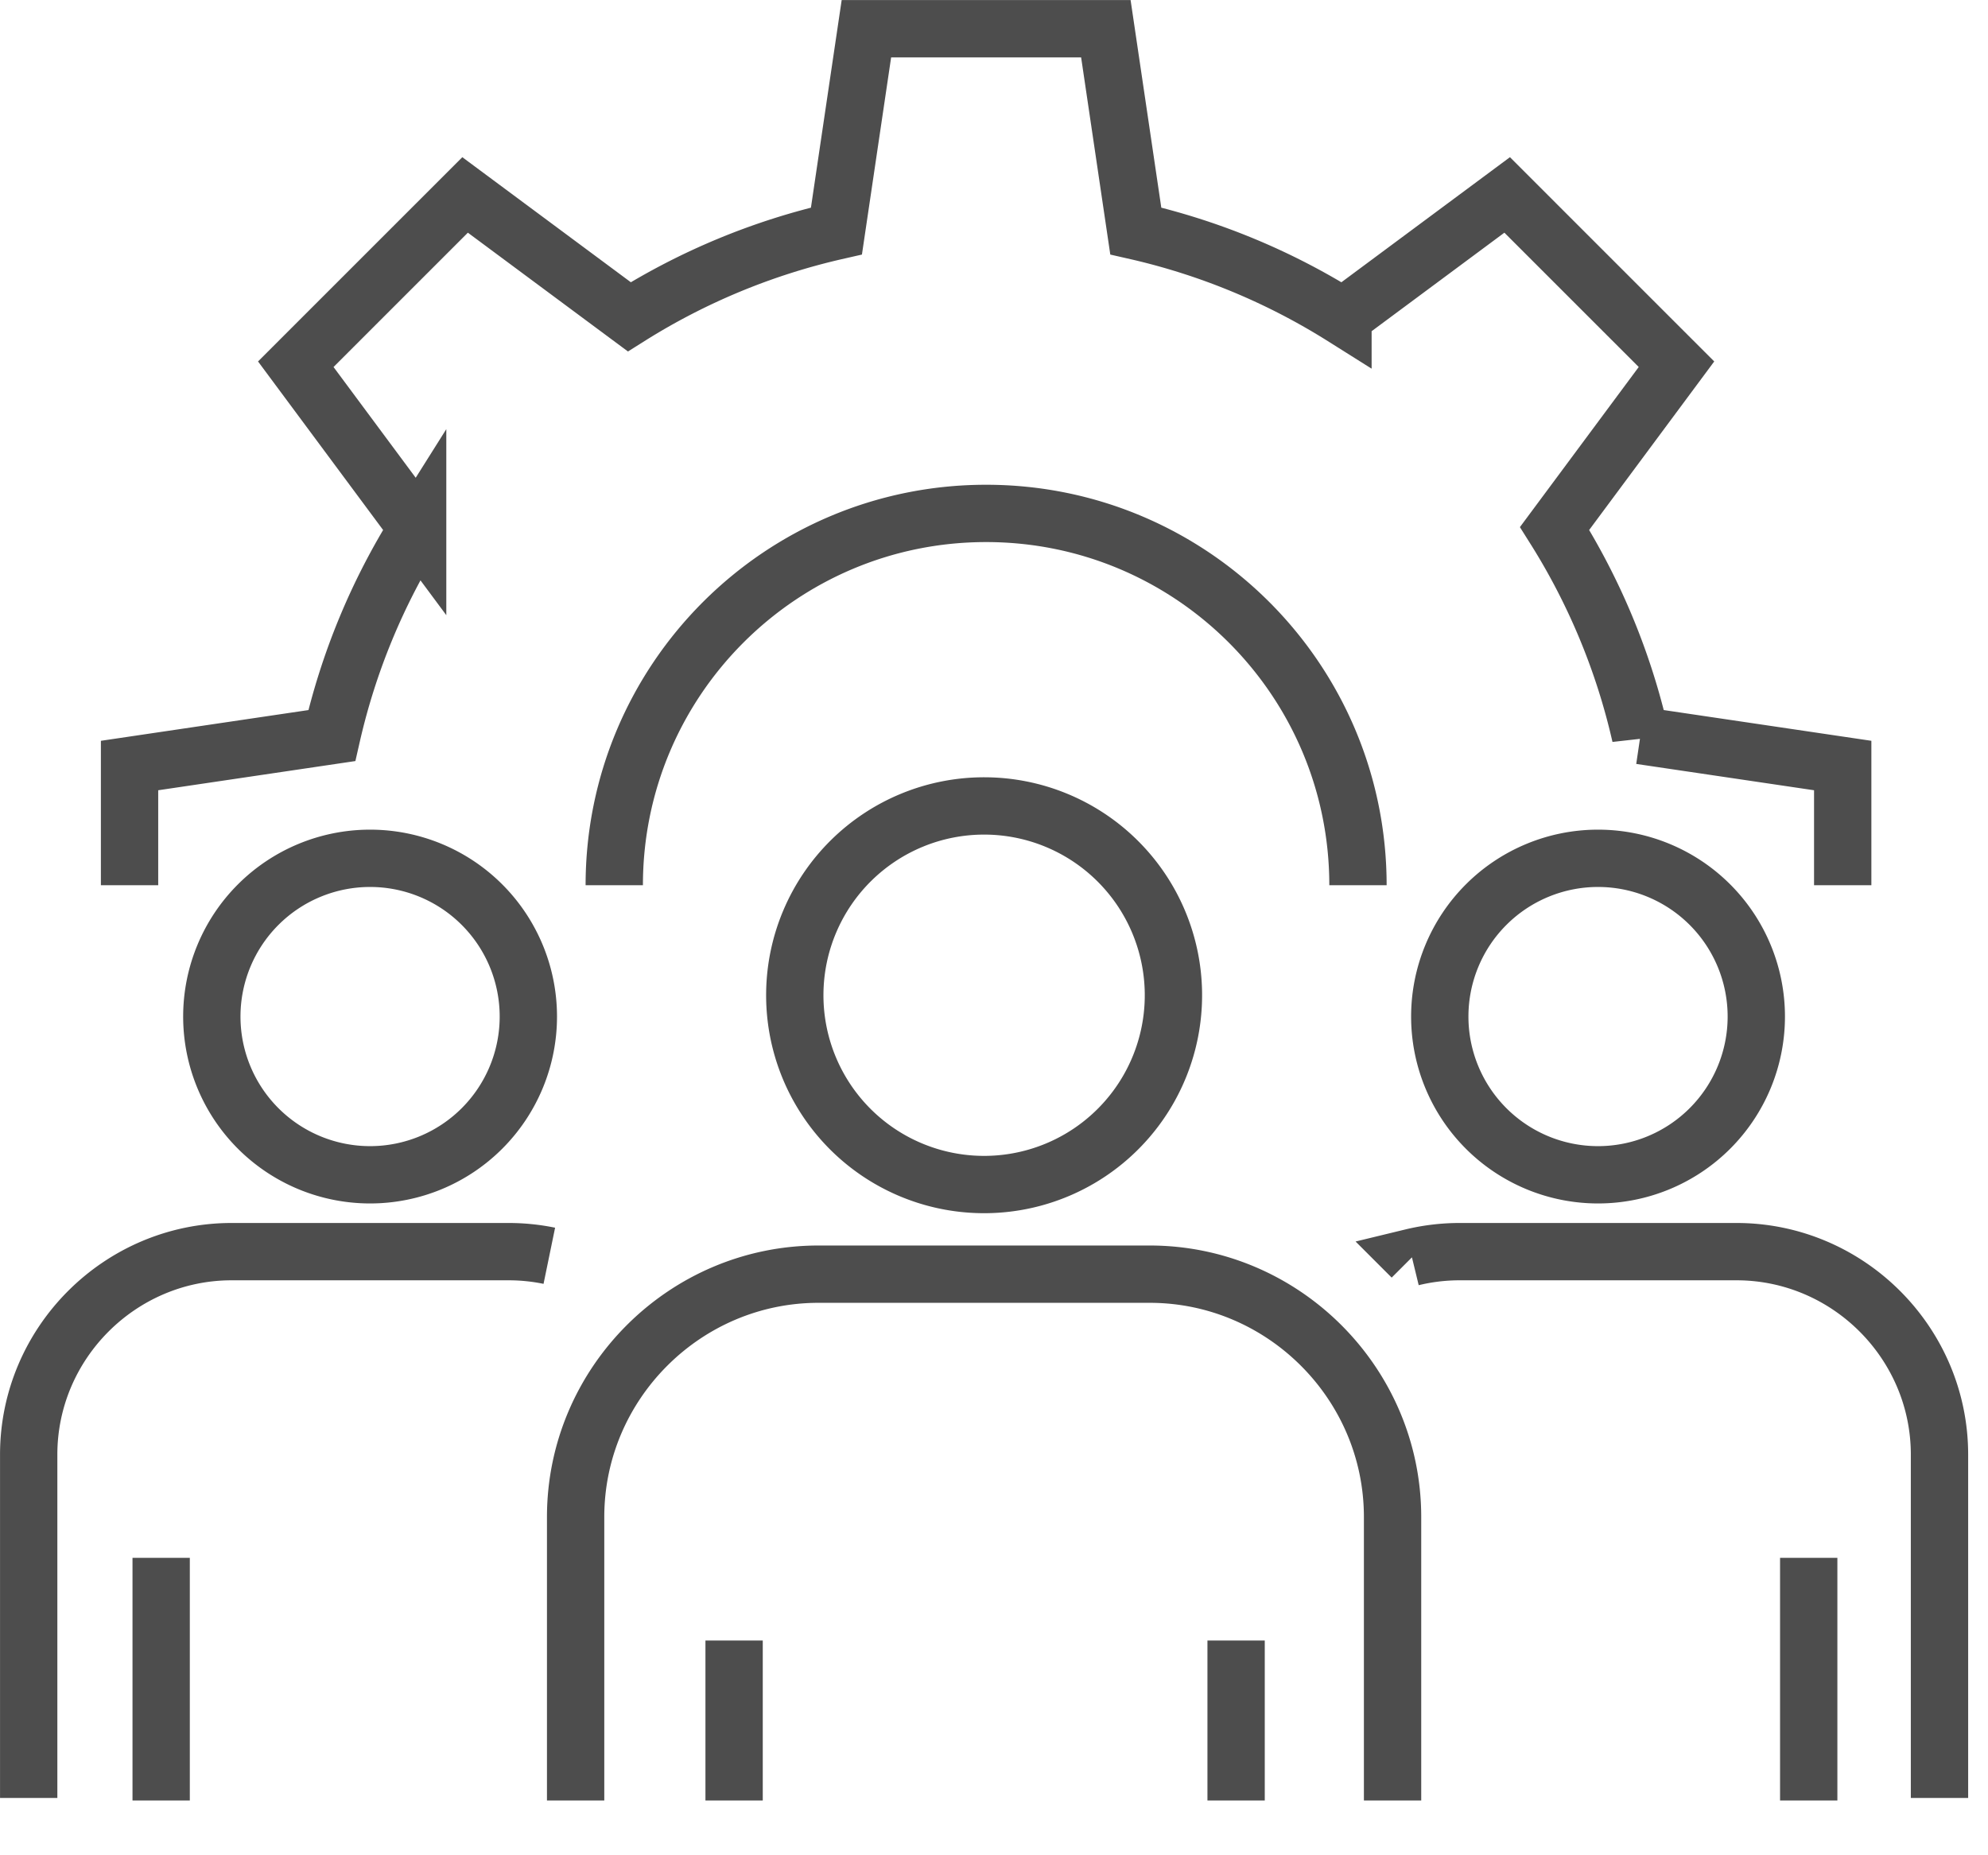 <?xml version="1.0" encoding="UTF-8"?>
<svg xmlns="http://www.w3.org/2000/svg" viewBox="0 0 60 56">
  <path d="M0-1.774v-3.613l-6.105-.904a20.12 20.12 0 0 0-2.59-6.252l3.678-4.957-5.11-5.11-4.956 3.678a20.136 20.136 0 0 0-6.253-2.59l-.903-6.105h-7.227l-.904 6.105a20.13 20.13 0 0 0-6.252 2.59l-4.956-3.678-5.11 5.11 3.678 4.957a20.122 20.122 0 0 0-2.591 6.252l-6.104.904v3.613m14.629 0c0-6.198 5.025-11.223 11.223-11.223 6.199 0 11.223 5.025 11.223 11.223m1.629 11.232a6.104 6.104 0 0 1 1.44-.172h8.355c3.37 0 6.127 2.757 6.127 6.127v10.364m-3.947-7.248v7.324M-2.608 2.19a4.776 4.776 0 1 1-9.553 0 4.776 4.776 0 0 1 9.553 0zm-52.141 23.587V15.413c0-3.37 2.757-6.127 6.127-6.127h8.355c.421 0 .833.043 1.231.125m-11.715 9.118v7.324M-39.669 2.19a4.776 4.776 0 1 1-9.553 0 4.776 4.776 0 0 1 9.553 0zm1.427 23.663v-8.557c0-4.032 3.299-7.33 7.33-7.33h9.996c4.031 0 7.33 3.298 7.33 7.33v8.557m-19.873-4.829v4.829m15.151-4.829v4.829M-20.2 1.471a5.714 5.714 0 1 1-11.427 0 5.714 5.714 0 0 1 11.427 0z" style="fill:none;fill-rule:nonzero;stroke:#4d4d4d;stroke-width:1.73px" transform="translate(55.615 28.494)"></path>
</svg>
